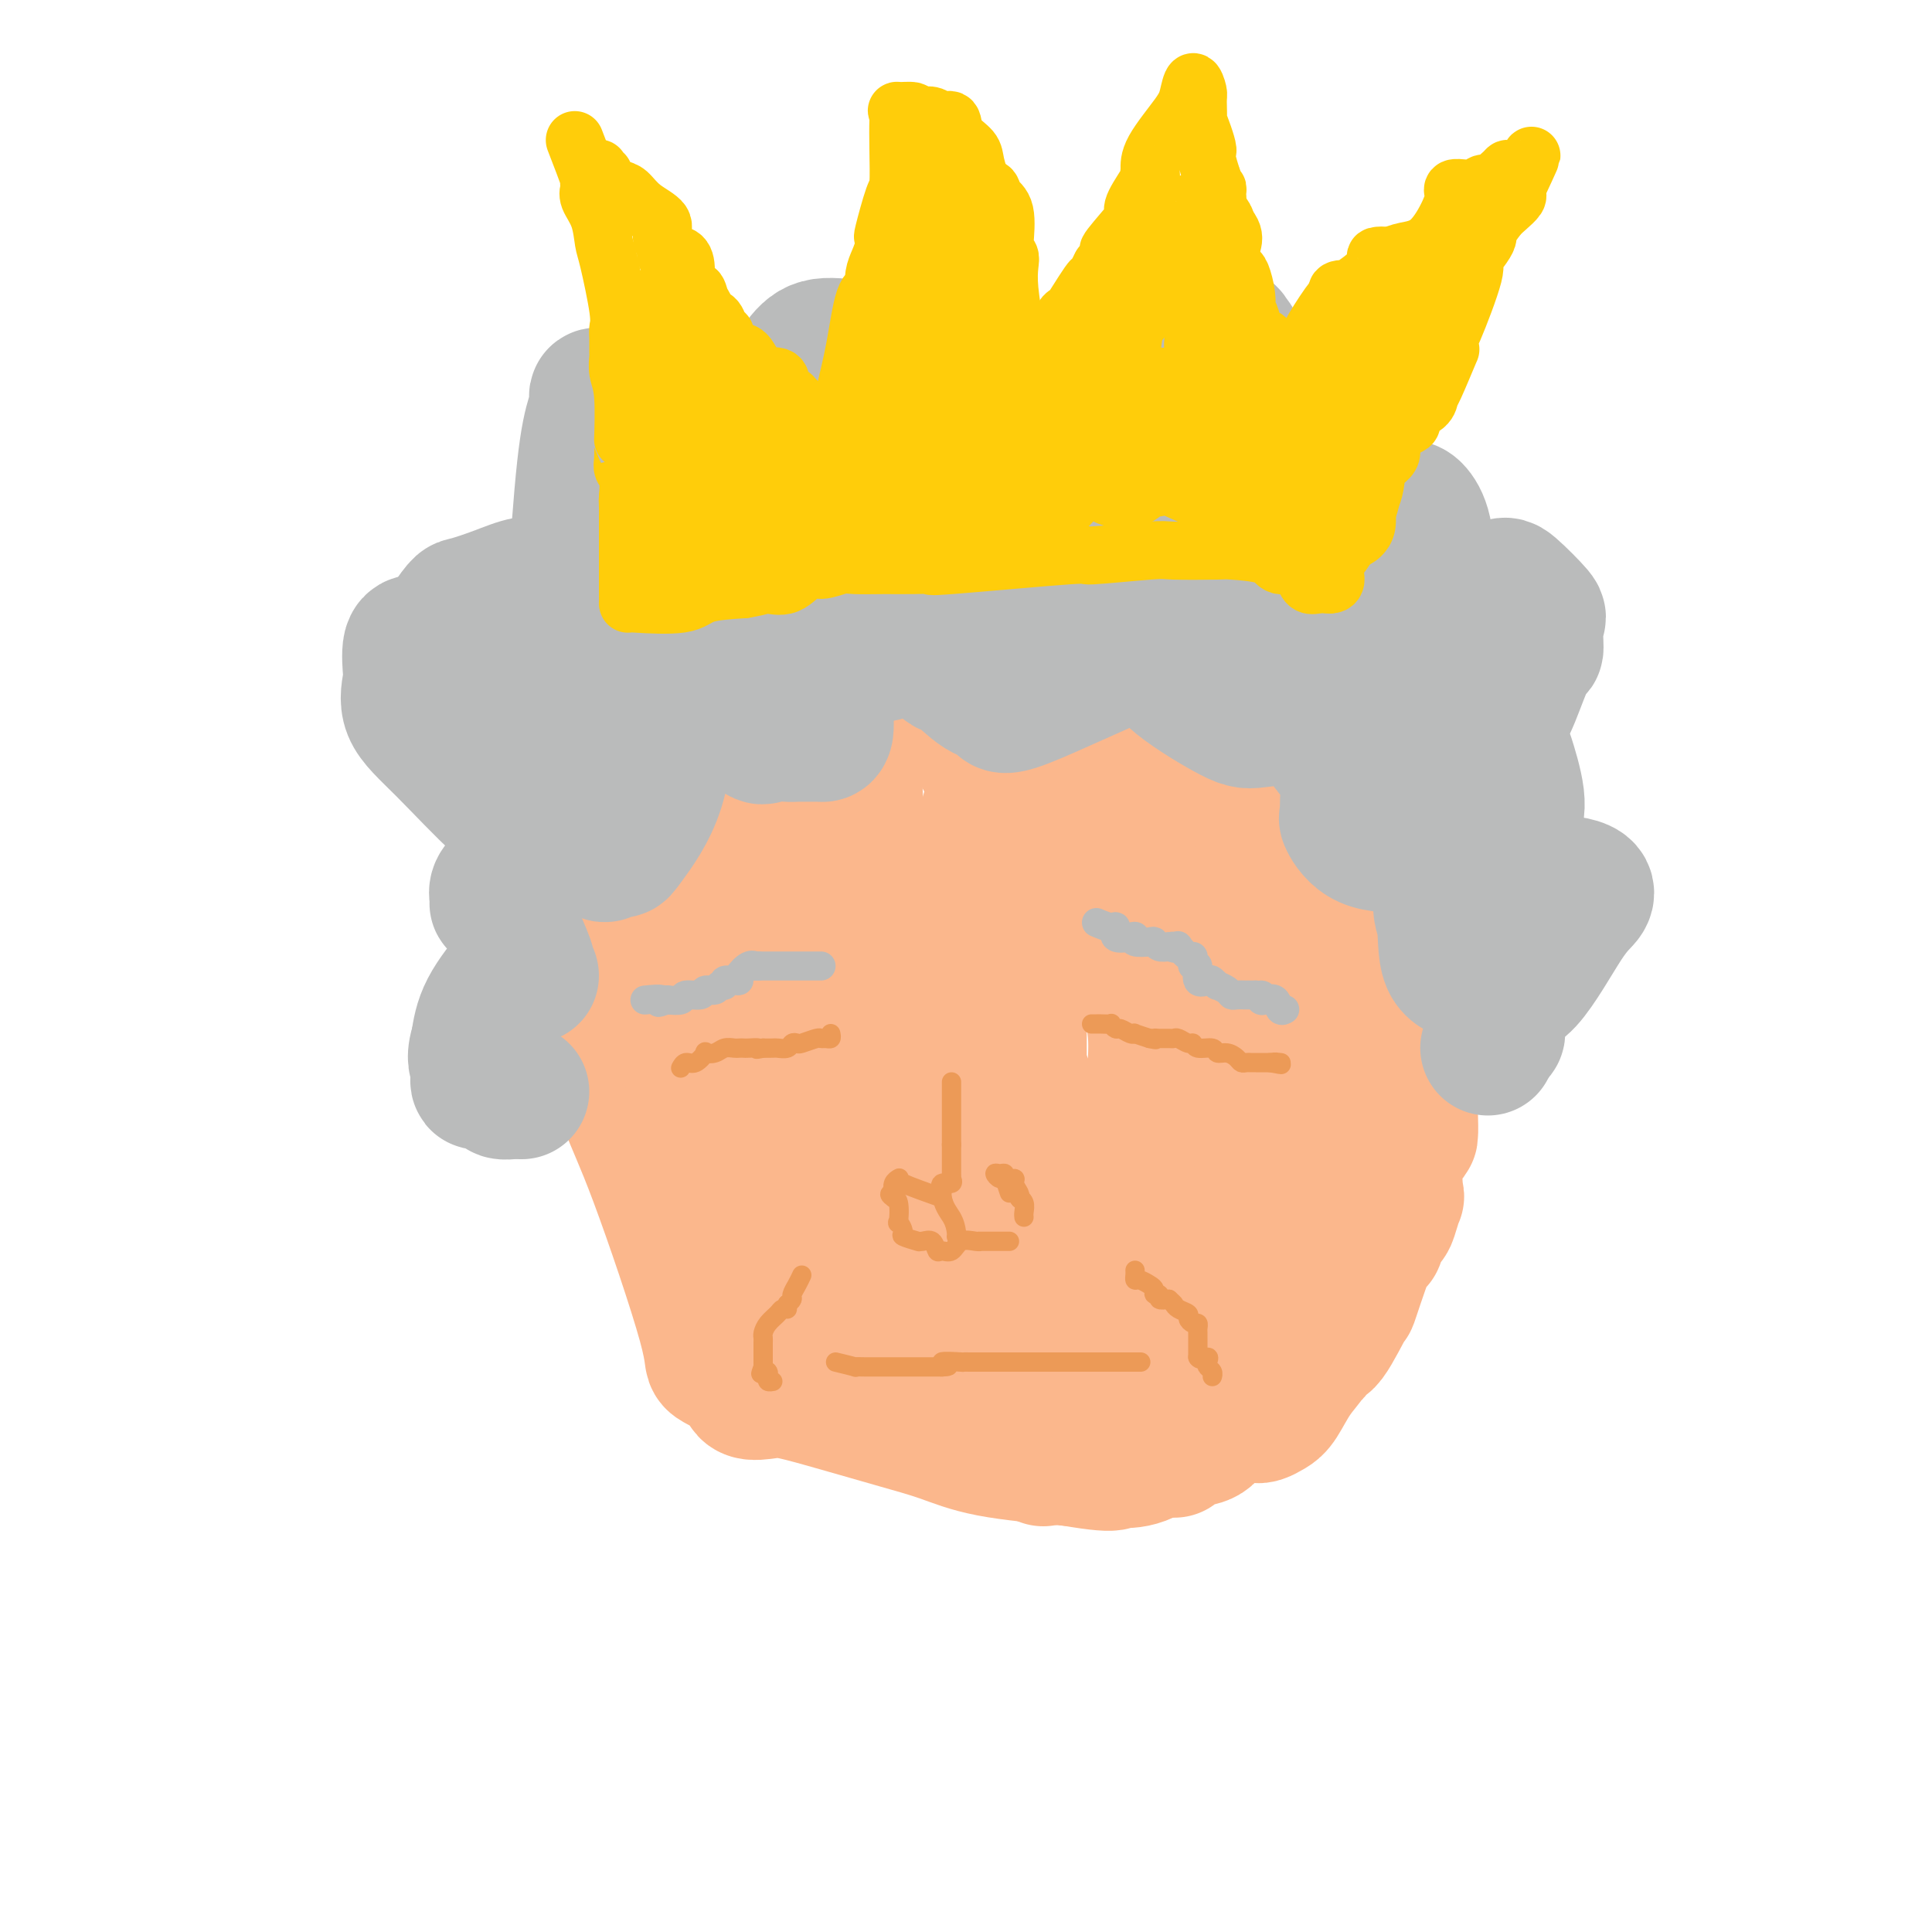 <svg viewBox='0 0 400 400' version='1.1' xmlns='http://www.w3.org/2000/svg' xmlns:xlink='http://www.w3.org/1999/xlink'><g fill='none' stroke='#FBB78C' stroke-width='28' stroke-linecap='round' stroke-linejoin='round'><path d='M156,134c0.226,-0.058 0.452,-0.116 0,0c-0.452,0.116 -1.583,0.404 -2,1c-0.417,0.596 -0.119,1.498 -1,2c-0.881,0.502 -2.940,0.603 -5,2c-2.060,1.397 -4.122,4.092 -7,11c-2.878,6.908 -6.571,18.031 -9,24c-2.429,5.969 -3.595,6.783 -4,10c-0.405,3.217 -0.051,8.837 0,15c0.051,6.163 -0.201,12.868 0,18c0.201,5.132 0.856,8.690 2,12c1.144,3.310 2.776,6.373 6,15c3.224,8.627 8.039,22.820 10,30c1.961,7.180 1.068,7.348 2,8c0.932,0.652 3.690,1.786 5,3c1.310,1.214 1.173,2.506 2,3c0.827,0.494 2.620,0.190 4,0c1.380,-0.190 2.348,-0.266 4,0c1.652,0.266 3.987,0.872 8,2c4.013,1.128 9.705,2.777 14,4c4.295,1.223 7.195,2.022 10,3c2.805,0.978 5.516,2.137 10,3c4.484,0.863 10.742,1.432 17,2'/><path d='M222,302c11.865,2.043 8.026,0.149 8,0c-0.026,-0.149 3.759,1.447 8,-1c4.241,-2.447 8.938,-8.939 13,-13c4.062,-4.061 7.488,-5.693 11,-8c3.512,-2.307 7.109,-5.290 10,-8c2.891,-2.710 5.075,-5.147 7,-8c1.925,-2.853 3.590,-6.122 5,-9c1.410,-2.878 2.566,-5.364 3,-8c0.434,-2.636 0.146,-5.420 0,-8c-0.146,-2.580 -0.148,-4.954 0,-8c0.148,-3.046 0.448,-6.763 0,-10c-0.448,-3.237 -1.644,-5.995 -2,-9c-0.356,-3.005 0.127,-6.256 0,-9c-0.127,-2.744 -0.865,-4.982 -2,-7c-1.135,-2.018 -2.669,-3.815 -4,-5c-1.331,-1.185 -2.460,-1.758 -4,-3c-1.540,-1.242 -3.491,-3.154 -5,-5c-1.509,-1.846 -2.577,-3.626 -5,-7c-2.423,-3.374 -6.202,-8.343 -9,-12c-2.798,-3.657 -4.615,-6.002 -6,-8c-1.385,-1.998 -2.338,-3.648 -4,-5c-1.662,-1.352 -4.034,-2.404 -6,-3c-1.966,-0.596 -3.525,-0.734 -6,-2c-2.475,-1.266 -5.866,-3.659 -8,-5c-2.134,-1.341 -3.011,-1.628 -4,-2c-0.989,-0.372 -2.089,-0.828 -3,-1c-0.911,-0.172 -1.634,-0.060 -2,0c-0.366,0.060 -0.377,0.068 -1,0c-0.623,-0.068 -1.860,-0.211 -3,0c-1.140,0.211 -2.183,0.774 -4,1c-1.817,0.226 -4.409,0.113 -7,0'/><path d='M202,139c-3.988,0.139 -5.459,-0.013 -9,0c-3.541,0.013 -9.154,0.189 -12,0c-2.846,-0.189 -2.927,-0.745 -4,0c-1.073,0.745 -3.139,2.791 -5,4c-1.861,1.209 -3.518,1.581 -5,2c-1.482,0.419 -2.789,0.886 -4,1c-1.211,0.114 -2.325,-0.124 -3,0c-0.675,0.124 -0.911,0.611 -1,1c-0.089,0.389 -0.029,0.679 0,1c0.029,0.321 0.029,0.671 0,1c-0.029,0.329 -0.087,0.636 0,1c0.087,0.364 0.320,0.784 0,1c-0.320,0.216 -1.193,0.226 -2,1c-0.807,0.774 -1.549,2.311 -2,3c-0.451,0.689 -0.613,0.528 -1,4c-0.387,3.472 -1.001,10.575 -2,16c-0.999,5.425 -2.383,9.170 -3,12c-0.617,2.830 -0.465,4.745 -1,8c-0.535,3.255 -1.755,7.850 -3,11c-1.245,3.150 -2.514,4.856 -3,6c-0.486,1.144 -0.188,1.726 0,2c0.188,0.274 0.268,0.241 0,1c-0.268,0.759 -0.882,2.311 0,4c0.882,1.689 3.259,3.514 4,5c0.741,1.486 -0.155,2.633 0,4c0.155,1.367 1.361,2.954 2,4c0.639,1.046 0.710,1.551 1,3c0.290,1.449 0.797,3.843 1,5c0.203,1.157 0.101,1.079 0,1'/><path d='M150,241c1.773,4.969 2.205,2.890 3,3c0.795,0.110 1.953,2.408 3,4c1.047,1.592 1.983,2.479 3,4c1.017,1.521 2.117,3.678 3,5c0.883,1.322 1.551,1.809 3,3c1.449,1.191 3.681,3.086 5,4c1.319,0.914 1.727,0.847 3,2c1.273,1.153 3.413,3.525 6,5c2.587,1.475 5.622,2.052 7,3c1.378,0.948 1.098,2.265 1,3c-0.098,0.735 -0.014,0.886 0,1c0.014,0.114 -0.043,0.191 0,-2c0.043,-2.191 0.184,-6.650 0,-9c-0.184,-2.350 -0.693,-2.591 -1,-4c-0.307,-1.409 -0.410,-3.985 -1,-6c-0.590,-2.015 -1.666,-3.469 -2,-5c-0.334,-1.531 0.073,-3.139 -2,-7c-2.073,-3.861 -6.626,-9.976 -9,-13c-2.374,-3.024 -2.570,-2.956 -3,-4c-0.430,-1.044 -1.096,-3.199 -2,-5c-0.904,-1.801 -2.048,-3.247 -3,-5c-0.952,-1.753 -1.711,-3.813 -2,-7c-0.289,-3.187 -0.106,-7.502 0,-13c0.106,-5.498 0.136,-12.180 0,-15c-0.136,-2.820 -0.439,-1.776 0,-5c0.439,-3.224 1.618,-10.714 2,-15c0.382,-4.286 -0.034,-5.367 0,-7c0.034,-1.633 0.517,-3.816 1,-6'/><path d='M165,150c0.886,-10.355 1.599,-5.742 2,-5c0.401,0.742 0.488,-2.389 1,-4c0.512,-1.611 1.449,-1.704 2,-2c0.551,-0.296 0.715,-0.794 1,-1c0.285,-0.206 0.690,-0.119 1,0c0.310,0.119 0.524,0.269 1,1c0.476,0.731 1.214,2.043 2,6c0.786,3.957 1.621,10.560 2,18c0.379,7.440 0.304,15.719 1,20c0.696,4.281 2.163,4.564 3,11c0.837,6.436 1.042,19.025 2,27c0.958,7.975 2.668,11.338 4,15c1.332,3.662 2.288,7.625 4,12c1.712,4.375 4.182,9.162 6,13c1.818,3.838 2.985,6.727 4,9c1.015,2.273 1.877,3.930 2,5c0.123,1.070 -0.491,1.554 0,3c0.491,1.446 2.089,3.853 3,5c0.911,1.147 1.134,1.034 2,2c0.866,0.966 2.376,3.010 3,4c0.624,0.990 0.363,0.927 1,3c0.637,2.073 2.171,6.281 3,8c0.829,1.719 0.954,0.950 1,1c0.046,0.050 0.012,0.921 0,1c-0.012,0.079 -0.003,-0.633 0,-1c0.003,-0.367 0.001,-0.391 0,-1c-0.001,-0.609 -0.000,-1.805 0,-3'/><path d='M216,297c0.139,-0.630 -0.014,-0.705 0,-1c0.014,-0.295 0.194,-0.811 1,-4c0.806,-3.189 2.238,-9.052 3,-14c0.762,-4.948 0.855,-8.981 1,-15c0.145,-6.019 0.343,-14.025 0,-19c-0.343,-4.975 -1.225,-6.918 -2,-8c-0.775,-1.082 -1.441,-1.302 -3,-4c-1.559,-2.698 -4.009,-7.874 -5,-11c-0.991,-3.126 -0.522,-4.202 -1,-6c-0.478,-1.798 -1.904,-4.317 -3,-6c-1.096,-1.683 -1.863,-2.529 -2,-4c-0.137,-1.471 0.357,-3.565 0,-5c-0.357,-1.435 -1.566,-2.209 -2,-4c-0.434,-1.791 -0.093,-4.598 0,-8c0.093,-3.402 -0.063,-7.401 0,-10c0.063,-2.599 0.343,-3.800 0,-3c-0.343,0.800 -1.310,3.601 0,-1c1.310,-4.601 4.898,-16.604 6,-21c1.102,-4.396 -0.280,-1.183 -1,0c-0.720,1.183 -0.777,0.338 -1,0c-0.223,-0.338 -0.611,-0.169 -1,0'/><path d='M206,153c-0.567,0.031 -0.485,0.109 -1,0c-0.515,-0.109 -1.625,-0.406 -2,0c-0.375,0.406 -0.013,1.516 0,2c0.013,0.484 -0.322,0.341 0,1c0.322,0.659 1.302,2.118 2,4c0.698,1.882 1.115,4.185 2,5c0.885,0.815 2.237,0.141 3,5c0.763,4.859 0.936,15.251 1,21c0.064,5.749 0.017,6.857 0,9c-0.017,2.143 -0.006,5.322 0,9c0.006,3.678 0.005,7.855 0,11c-0.005,3.145 -0.015,5.259 0,7c0.015,1.741 0.056,3.110 0,4c-0.056,0.890 -0.207,1.302 0,2c0.207,0.698 0.774,1.683 1,3c0.226,1.317 0.112,2.967 0,4c-0.112,1.033 -0.224,1.448 0,3c0.224,1.552 0.782,4.241 1,6c0.218,1.759 0.097,2.589 0,3c-0.097,0.411 -0.171,0.403 0,1c0.171,0.597 0.585,1.798 1,3'/><path d='M214,256c0.923,14.686 1.231,8.402 2,8c0.769,-0.402 2.000,5.078 3,8c1.000,2.922 1.771,3.286 3,5c1.229,1.714 2.917,4.779 4,7c1.083,2.221 1.560,3.600 2,4c0.440,0.400 0.843,-0.177 2,0c1.157,0.177 3.066,1.108 4,2c0.934,0.892 0.891,1.745 1,2c0.109,0.255 0.369,-0.087 1,0c0.631,0.087 1.634,0.602 2,0c0.366,-0.602 0.096,-2.321 0,-4c-0.096,-1.679 -0.018,-3.318 0,-4c0.018,-0.682 -0.022,-0.407 0,-1c0.022,-0.593 0.107,-2.054 0,-2c-0.107,0.054 -0.407,1.624 0,-3c0.407,-4.624 1.521,-15.443 2,-21c0.479,-5.557 0.325,-5.852 0,-8c-0.325,-2.148 -0.820,-6.149 -1,-8c-0.180,-1.851 -0.045,-1.553 0,-2c0.045,-0.447 0.001,-1.641 0,-2c-0.001,-0.359 0.041,0.115 0,-2c-0.041,-2.115 -0.164,-6.819 0,-11c0.164,-4.181 0.615,-7.839 0,-12c-0.615,-4.161 -2.295,-8.825 -4,-12c-1.705,-3.175 -3.437,-4.861 -4,-6c-0.563,-1.139 0.041,-1.730 0,-2c-0.041,-0.270 -0.726,-0.220 -1,-1c-0.274,-0.780 -0.137,-2.390 0,-4'/><path d='M230,187c-2.088,-6.859 -2.808,-11.505 -3,-15c-0.192,-3.495 0.143,-5.837 0,-7c-0.143,-1.163 -0.765,-1.147 -1,-1c-0.235,0.147 -0.083,0.424 0,0c0.083,-0.424 0.097,-1.549 0,-2c-0.097,-0.451 -0.306,-0.227 0,0c0.306,0.227 1.128,0.459 2,1c0.872,0.541 1.793,1.393 3,3c1.207,1.607 2.698,3.969 3,5c0.302,1.031 -0.585,0.730 1,3c1.585,2.270 5.642,7.111 8,9c2.358,1.889 3.018,0.825 5,4c1.982,3.175 5.288,10.590 7,16c1.712,5.410 1.831,8.816 2,12c0.169,3.184 0.387,6.147 1,9c0.613,2.853 1.621,5.598 2,7c0.379,1.402 0.129,1.463 0,2c-0.129,0.537 -0.136,1.552 0,2c0.136,0.448 0.415,0.329 1,4c0.585,3.671 1.477,11.130 2,16c0.523,4.870 0.676,7.150 1,9c0.324,1.850 0.819,3.269 1,5c0.181,1.731 0.049,3.774 0,5c-0.049,1.226 -0.014,1.636 0,2c0.014,0.364 0.007,0.682 0,1'/><path d='M265,277c1.324,11.615 -0.367,3.654 -1,0c-0.633,-3.654 -0.208,-3.001 0,-3c0.208,0.001 0.199,-0.652 0,-3c-0.199,-2.348 -0.589,-6.392 0,-14c0.589,-7.608 2.158,-18.778 3,-24c0.842,-5.222 0.956,-4.494 1,-5c0.044,-0.506 0.017,-2.244 0,-3c-0.017,-0.756 -0.022,-0.528 0,-1c0.022,-0.472 0.073,-1.642 0,-1c-0.073,0.642 -0.271,3.098 0,-1c0.271,-4.098 1.010,-14.748 1,-18c-0.010,-3.252 -0.769,0.894 -1,0c-0.231,-0.894 0.065,-6.830 0,-9c-0.065,-2.170 -0.490,-0.576 -1,-1c-0.510,-0.424 -1.106,-2.866 -2,-6c-0.894,-3.134 -2.087,-6.959 -3,-10c-0.913,-3.041 -1.547,-5.297 -2,-7c-0.453,-1.703 -0.727,-2.851 -1,-4'/><path d='M259,167c-1.829,-5.925 -1.403,-2.239 -1,-1c0.403,1.239 0.782,0.030 0,-1c-0.782,-1.030 -2.726,-1.881 -4,-3c-1.274,-1.119 -1.878,-2.507 -4,-5c-2.122,-2.493 -5.761,-6.093 -8,-8c-2.239,-1.907 -3.076,-2.123 -4,-3c-0.924,-0.877 -1.933,-2.414 -3,-3c-1.067,-0.586 -2.191,-0.219 -3,0c-0.809,0.219 -1.301,0.292 -2,0c-0.699,-0.292 -1.603,-0.948 -2,-1c-0.397,-0.052 -0.285,0.501 -1,0c-0.715,-0.501 -2.256,-2.057 -3,-3c-0.744,-0.943 -0.690,-1.274 -2,-2c-1.310,-0.726 -3.984,-1.848 -6,-3c-2.016,-1.152 -3.374,-2.333 -5,-3c-1.626,-0.667 -3.518,-0.820 -6,-1c-2.482,-0.180 -5.553,-0.388 -8,-1c-2.447,-0.612 -4.271,-1.627 -6,-3c-1.729,-1.373 -3.364,-3.104 -5,-4c-1.636,-0.896 -3.275,-0.957 -4,-1c-0.725,-0.043 -0.538,-0.067 -1,0c-0.462,0.067 -1.573,0.225 -2,0c-0.427,-0.225 -0.172,-0.834 -1,0c-0.828,0.834 -2.741,3.109 -5,4c-2.259,0.891 -4.865,0.396 -7,1c-2.135,0.604 -3.799,2.306 -5,3c-1.201,0.694 -1.939,0.379 -3,1c-1.061,0.621 -2.446,2.177 -3,3c-0.554,0.823 -0.277,0.911 0,1'/><path d='M155,134c-0.591,1.238 3.432,0.335 6,0c2.568,-0.335 3.681,-0.100 5,0c1.319,0.100 2.845,0.066 4,0c1.155,-0.066 1.938,-0.163 3,0c1.062,0.163 2.403,0.587 4,0c1.597,-0.587 3.450,-2.186 5,-3c1.550,-0.814 2.798,-0.845 4,-1c1.202,-0.155 2.357,-0.435 3,-1c0.643,-0.565 0.775,-1.416 2,-2c1.225,-0.584 3.542,-0.903 7,-1c3.458,-0.097 8.056,0.026 11,-1c2.944,-1.026 4.232,-3.203 6,-4c1.768,-0.797 4.015,-0.213 5,0c0.985,0.213 0.708,0.057 1,0c0.292,-0.057 1.154,-0.015 3,0c1.846,0.015 4.675,0.003 6,0c1.325,-0.003 1.146,0.003 2,0c0.854,-0.003 2.742,-0.014 4,0c1.258,0.014 1.887,0.054 4,0c2.113,-0.054 5.712,-0.200 7,0c1.288,0.200 0.266,0.747 0,1c-0.266,0.253 0.222,0.211 1,1c0.778,0.789 1.844,2.410 3,3c1.156,0.590 2.403,0.148 3,0c0.597,-0.148 0.545,-0.001 1,0c0.455,0.001 1.416,-0.142 2,0c0.584,0.142 0.792,0.571 1,1'/><path d='M258,127c2.743,1.576 4.101,2.515 5,3c0.899,0.485 1.338,0.515 2,1c0.662,0.485 1.545,1.423 2,2c0.455,0.577 0.481,0.792 1,1c0.519,0.208 1.529,0.407 2,1c0.471,0.593 0.401,1.578 0,2c-0.401,0.422 -1.133,0.279 0,1c1.133,0.721 4.132,2.304 5,3c0.868,0.696 -0.395,0.504 0,1c0.395,0.496 2.450,1.679 4,4c1.550,2.321 2.597,5.781 4,9c1.403,3.219 3.161,6.196 4,8c0.839,1.804 0.759,2.434 1,3c0.241,0.566 0.804,1.067 1,2c0.196,0.933 0.025,2.298 0,3c-0.025,0.702 0.098,0.743 0,1c-0.098,0.257 -0.415,0.732 0,2c0.415,1.268 1.561,3.329 2,4c0.439,0.671 0.170,-0.048 0,1c-0.170,1.048 -0.242,3.864 0,5c0.242,1.136 0.797,0.592 1,3c0.203,2.408 0.054,7.768 0,11c-0.054,3.232 -0.015,4.338 0,6c0.015,1.662 0.004,3.882 0,5c-0.004,1.118 -0.001,1.135 0,2c0.001,0.865 0.000,2.579 0,4c-0.000,1.421 -0.000,2.549 0,4c0.000,1.451 0.000,3.226 0,5'/><path d='M292,224c-0.008,7.047 -0.027,6.166 0,7c0.027,0.834 0.099,3.384 0,4c-0.099,0.616 -0.370,-0.701 -1,0c-0.630,0.701 -1.621,3.420 -2,6c-0.379,2.580 -0.148,5.022 0,6c0.148,0.978 0.211,0.493 0,1c-0.211,0.507 -0.697,2.006 -1,3c-0.303,0.994 -0.422,1.485 -1,2c-0.578,0.515 -1.615,1.056 -2,2c-0.385,0.944 -0.116,2.293 0,2c0.116,-0.293 0.081,-2.228 -1,0c-1.081,2.228 -3.206,8.619 -4,11c-0.794,2.381 -0.256,0.753 -1,2c-0.744,1.247 -2.772,5.368 -4,7c-1.228,1.632 -1.658,0.773 -2,1c-0.342,0.227 -0.595,1.538 -1,2c-0.405,0.462 -0.962,0.074 -1,0c-0.038,-0.074 0.442,0.166 0,1c-0.442,0.834 -1.806,2.262 -3,4c-1.194,1.738 -2.218,3.786 -3,5c-0.782,1.214 -1.323,1.593 -2,2c-0.677,0.407 -1.491,0.841 -2,1c-0.509,0.159 -0.714,0.043 -1,0c-0.286,-0.043 -0.654,-0.011 -1,0c-0.346,0.011 -0.670,0.003 -1,0c-0.330,-0.003 -0.665,-0.002 -1,0'/><path d='M257,293c-2.301,0.527 -4.053,0.345 -5,1c-0.947,0.655 -1.090,2.147 -2,3c-0.910,0.853 -2.587,1.066 -4,1c-1.413,-0.066 -2.561,-0.410 -3,0c-0.439,0.410 -0.169,1.574 0,2c0.169,0.426 0.238,0.115 0,0c-0.238,-0.115 -0.782,-0.033 -1,0c-0.218,0.033 -0.109,0.016 0,0'/></g>
<g fill='none' stroke='#BABBBB' stroke-width='28' stroke-linecap='round' stroke-linejoin='round'><path d='M114,168c-2.782,-0.590 -5.565,-1.180 -7,-1c-1.435,0.180 -1.523,1.129 -4,-1c-2.477,-2.129 -7.343,-7.336 -11,-11c-3.657,-3.664 -6.106,-5.784 -7,-8c-0.894,-2.216 -0.234,-4.527 0,-6c0.234,-1.473 0.040,-2.108 0,-2c-0.040,0.108 0.072,0.959 0,0c-0.072,-0.959 -0.328,-3.728 0,-5c0.328,-1.272 1.241,-1.045 2,-1c0.759,0.045 1.364,-0.090 2,0c0.636,0.090 1.304,0.405 3,0c1.696,-0.405 4.421,-1.531 8,-2c3.579,-0.469 8.011,-0.280 11,0c2.989,0.280 4.536,0.652 6,2c1.464,1.348 2.847,3.671 4,6c1.153,2.329 2.077,4.665 3,7'/><path d='M124,146c1.928,3.997 3.247,7.488 4,10c0.753,2.512 0.939,4.044 1,5c0.061,0.956 -0.004,1.334 0,2c0.004,0.666 0.077,1.620 0,2c-0.077,0.380 -0.303,0.188 -1,0c-0.697,-0.188 -1.865,-0.371 -3,-1c-1.135,-0.629 -2.236,-1.703 -4,-3c-1.764,-1.297 -4.189,-2.817 -7,-6c-2.811,-3.183 -6.008,-8.028 -9,-12c-2.992,-3.972 -5.779,-7.070 -8,-9c-2.221,-1.930 -3.877,-2.693 -4,-4c-0.123,-1.307 1.285,-3.160 2,-4c0.715,-0.840 0.736,-0.669 2,-1c1.264,-0.331 3.771,-1.165 6,-2c2.229,-0.835 4.181,-1.672 6,-2c1.819,-0.328 3.504,-0.149 5,0c1.496,0.149 2.803,0.266 4,0c1.197,-0.266 2.283,-0.916 5,0c2.717,0.916 7.066,3.398 9,5c1.934,1.602 1.454,2.324 2,3c0.546,0.676 2.120,1.306 3,4c0.880,2.694 1.066,7.451 1,13c-0.066,5.549 -0.386,11.891 -2,17c-1.614,5.109 -4.524,8.985 -6,11c-1.476,2.015 -1.519,2.169 -2,2c-0.481,-0.169 -1.399,-0.661 -2,0c-0.601,0.661 -0.886,2.475 -2,-2c-1.114,-4.475 -3.057,-15.237 -5,-26'/><path d='M119,148c-0.868,-8.268 -0.539,-15.937 0,-25c0.539,-9.063 1.286,-19.519 2,-26c0.714,-6.481 1.393,-8.988 2,-11c0.607,-2.012 1.141,-3.530 1,-4c-0.141,-0.470 -0.956,0.107 0,0c0.956,-0.107 3.682,-0.898 6,-2c2.318,-1.102 4.227,-2.516 7,-3c2.773,-0.484 6.411,-0.038 9,1c2.589,1.038 4.131,2.667 7,7c2.869,4.333 7.066,11.370 9,16c1.934,4.630 1.605,6.852 2,8c0.395,1.148 1.514,1.222 3,4c1.486,2.778 3.341,8.261 4,14c0.659,5.739 0.124,11.734 0,16c-0.124,4.266 0.163,6.804 0,8c-0.163,1.196 -0.776,1.051 -1,1c-0.224,-0.051 -0.060,-0.009 -1,0c-0.940,0.009 -2.985,-0.016 -4,0c-1.015,0.016 -1.001,0.073 -2,0c-0.999,-0.073 -3.010,-0.277 -4,0c-0.990,0.277 -0.959,1.036 -2,0c-1.041,-1.036 -3.155,-3.867 -4,-5c-0.845,-1.133 -0.423,-0.566 0,0'/><path d='M181,104c0.367,0.045 0.733,0.090 0,0c-0.733,-0.090 -2.566,-0.315 -4,-1c-1.434,-0.685 -2.468,-1.830 -4,-3c-1.532,-1.170 -3.563,-2.367 -5,-3c-1.437,-0.633 -2.281,-0.704 -3,-1c-0.719,-0.296 -1.312,-0.818 -2,-1c-0.688,-0.182 -1.470,-0.023 -2,0c-0.530,0.023 -0.809,-0.089 -1,0c-0.191,0.089 -0.293,0.379 -1,2c-0.707,1.621 -2.018,4.575 -3,7c-0.982,2.425 -1.633,4.322 -2,6c-0.367,1.678 -0.450,3.136 0,5c0.450,1.864 1.432,4.135 2,6c0.568,1.865 0.724,3.323 2,5c1.276,1.677 3.674,3.574 5,5c1.326,1.426 1.579,2.380 3,3c1.421,0.620 4.011,0.904 6,1c1.989,0.096 3.379,0.003 5,0c1.621,-0.003 3.473,0.084 4,0c0.527,-0.084 -0.272,-0.339 0,0c0.272,0.339 1.614,1.270 4,-1c2.386,-2.270 5.815,-7.743 8,-13c2.185,-5.257 3.127,-10.300 4,-14c0.873,-3.700 1.678,-6.057 2,-8c0.322,-1.943 0.161,-3.471 0,-5'/><path d='M199,94c1.215,-4.986 1.252,-3.952 0,-6c-1.252,-2.048 -3.794,-7.179 -5,-10c-1.206,-2.821 -1.075,-3.333 -4,-4c-2.925,-0.667 -8.904,-1.490 -13,-2c-4.096,-0.510 -6.309,-0.708 -8,0c-1.691,0.708 -2.860,2.324 -4,4c-1.140,1.676 -2.250,3.414 -3,4c-0.750,0.586 -1.141,0.019 -1,2c0.141,1.981 0.815,6.508 1,8c0.185,1.492 -0.117,-0.052 0,2c0.117,2.052 0.654,7.699 1,13c0.346,5.301 0.500,10.257 1,13c0.500,2.743 1.346,3.273 2,5c0.654,1.727 1.117,4.651 2,6c0.883,1.349 2.186,1.124 4,1c1.814,-0.124 4.137,-0.146 7,0c2.863,0.146 6.265,0.460 11,0c4.735,-0.460 10.803,-1.694 15,-4c4.197,-2.306 6.523,-5.685 9,-9c2.477,-3.315 5.103,-6.567 6,-8c0.897,-1.433 0.063,-1.048 0,-1c-0.063,0.048 0.645,-0.240 0,-2c-0.645,-1.760 -2.641,-4.993 -4,-7c-1.359,-2.007 -2.079,-2.787 -3,-4c-0.921,-1.213 -2.042,-2.859 -3,-4c-0.958,-1.141 -1.751,-1.778 -3,-2c-1.249,-0.222 -2.953,-0.029 -4,0c-1.047,0.029 -1.435,-0.106 -2,0c-0.565,0.106 -1.306,0.452 -2,1c-0.694,0.548 -1.341,1.300 -2,4c-0.659,2.700 -1.329,7.350 -2,12'/><path d='M195,106c-1.161,6.354 -2.065,14.240 -2,20c0.065,5.760 1.098,9.395 2,11c0.902,1.605 1.671,1.181 3,2c1.329,0.819 3.216,2.882 5,4c1.784,1.118 3.464,1.292 4,2c0.536,0.708 -0.074,1.951 5,0c5.074,-1.951 15.831,-7.094 23,-10c7.169,-2.906 10.749,-3.573 15,-9c4.251,-5.427 9.174,-15.615 11,-22c1.826,-6.385 0.555,-8.968 0,-11c-0.555,-2.032 -0.393,-3.513 -1,-7c-0.607,-3.487 -1.983,-8.981 -3,-12c-1.017,-3.019 -1.676,-3.565 -2,-4c-0.324,-0.435 -0.313,-0.761 -1,-1c-0.687,-0.239 -2.072,-0.393 -4,0c-1.928,0.393 -4.397,1.333 -7,3c-2.603,1.667 -5.338,4.063 -9,9c-3.662,4.937 -8.251,12.416 -11,18c-2.749,5.584 -3.660,9.273 -4,12c-0.340,2.727 -0.111,4.493 0,6c0.111,1.507 0.105,2.756 0,4c-0.105,1.244 -0.309,2.484 1,4c1.309,1.516 4.129,3.307 7,5c2.871,1.693 5.791,3.288 9,4c3.209,0.712 6.706,0.541 11,0c4.294,-0.541 9.385,-1.454 12,-3c2.615,-1.546 2.753,-3.726 3,-5c0.247,-1.274 0.602,-1.640 1,-3c0.398,-1.360 0.838,-3.712 1,-6c0.162,-2.288 0.046,-4.511 0,-6c-0.046,-1.489 -0.023,-2.245 0,-3'/><path d='M264,108c0.595,-4.355 -0.416,-3.741 -1,-4c-0.584,-0.259 -0.739,-1.391 -2,-2c-1.261,-0.609 -3.628,-0.695 -5,-1c-1.372,-0.305 -1.750,-0.831 -4,0c-2.250,0.831 -6.372,3.017 -9,6c-2.628,2.983 -3.763,6.761 -5,10c-1.237,3.239 -2.575,5.938 -3,8c-0.425,2.062 0.064,3.488 0,4c-0.064,0.512 -0.680,0.110 0,1c0.680,0.890 2.656,3.072 4,5c1.344,1.928 2.056,3.602 5,6c2.944,2.398 8.119,5.520 11,7c2.881,1.480 3.469,1.317 6,1c2.531,-0.317 7.006,-0.790 11,-2c3.994,-1.210 7.509,-3.158 11,-6c3.491,-2.842 6.958,-6.579 9,-10c2.042,-3.421 2.657,-6.525 3,-10c0.343,-3.475 0.412,-7.322 0,-10c-0.412,-2.678 -1.307,-4.186 -2,-5c-0.693,-0.814 -1.185,-0.932 -2,-1c-0.815,-0.068 -1.955,-0.086 -3,0c-1.045,0.086 -1.997,0.275 -3,0c-1.003,-0.275 -2.056,-1.014 -5,3c-2.944,4.014 -7.778,12.779 -10,17c-2.222,4.221 -1.832,3.896 -2,5c-0.168,1.104 -0.893,3.635 -1,5c-0.107,1.365 0.405,1.562 0,2c-0.405,0.438 -1.727,1.117 0,5c1.727,3.883 6.503,10.968 10,15c3.497,4.032 5.713,5.009 8,6c2.287,0.991 4.643,1.995 7,3'/><path d='M292,166c3.369,1.823 4.290,1.880 7,-1c2.710,-2.880 7.208,-8.699 10,-13c2.792,-4.301 3.877,-7.085 5,-10c1.123,-2.915 2.284,-5.962 3,-7c0.716,-1.038 0.988,-0.067 1,-1c0.012,-0.933 -0.237,-3.768 0,-5c0.237,-1.232 0.960,-0.859 0,-2c-0.960,-1.141 -3.604,-3.794 -5,-5c-1.396,-1.206 -1.543,-0.965 -3,0c-1.457,0.965 -4.222,2.653 -7,4c-2.778,1.347 -5.567,2.355 -8,4c-2.433,1.645 -4.511,3.929 -7,9c-2.489,5.071 -5.391,12.928 -7,18c-1.609,5.072 -1.926,7.359 -2,9c-0.074,1.641 0.093,2.636 0,3c-0.093,0.364 -0.448,0.097 0,1c0.448,0.903 1.698,2.977 4,4c2.302,1.023 5.656,0.995 9,1c3.344,0.005 6.677,0.043 9,0c2.323,-0.043 3.634,-0.167 5,0c1.366,0.167 2.785,0.623 4,0c1.215,-0.623 2.225,-2.327 3,-4c0.775,-1.673 1.317,-3.317 1,-6c-0.317,-2.683 -1.491,-6.405 -2,-8c-0.509,-1.595 -0.353,-1.064 -1,-1c-0.647,0.064 -2.096,-0.339 -3,0c-0.904,0.339 -1.263,1.421 -2,4c-0.737,2.579 -1.852,6.656 -3,10c-1.148,3.344 -2.328,5.955 -3,8c-0.672,2.045 -0.836,3.522 -1,5'/><path d='M299,183c-1.393,5.544 -0.376,5.905 0,8c0.376,2.095 0.113,5.924 1,8c0.887,2.076 2.926,2.400 4,3c1.074,0.600 1.184,1.475 2,2c0.816,0.525 2.336,0.698 4,1c1.664,0.302 3.470,0.732 6,-2c2.530,-2.732 5.785,-8.627 8,-12c2.215,-3.373 3.390,-4.224 4,-5c0.610,-0.776 0.654,-1.475 0,-2c-0.654,-0.525 -2.006,-0.874 -3,-1c-0.994,-0.126 -1.628,-0.027 -2,0c-0.372,0.027 -0.481,-0.017 -1,0c-0.519,0.017 -1.449,0.096 -2,0c-0.551,-0.096 -0.722,-0.367 -1,0c-0.278,0.367 -0.663,1.373 -2,4c-1.337,2.627 -3.626,6.875 -5,11c-1.374,4.125 -1.831,8.128 -2,10c-0.169,1.872 -0.048,1.612 0,2c0.048,0.388 0.023,1.424 0,2c-0.023,0.576 -0.045,0.694 0,1c0.045,0.306 0.156,0.802 0,1c-0.156,0.198 -0.578,0.099 -1,0'/><path d='M309,214c-1.667,5.167 -0.833,2.583 0,0'/><path d='M122,169c-1.560,-0.003 -3.120,-0.005 -5,0c-1.880,0.005 -4.079,0.019 -5,0c-0.921,-0.019 -0.564,-0.069 -1,0c-0.436,0.069 -1.665,0.259 -2,0c-0.335,-0.259 0.226,-0.967 0,1c-0.226,1.967 -1.237,6.608 -2,9c-0.763,2.392 -1.277,2.535 -2,3c-0.723,0.465 -1.655,1.250 -2,2c-0.345,0.750 -0.102,1.463 0,2c0.102,0.537 0.063,0.898 0,1c-0.063,0.102 -0.151,-0.056 0,0c0.151,0.056 0.543,0.326 1,1c0.457,0.674 0.981,1.753 2,4c1.019,2.247 2.533,5.663 3,7c0.467,1.337 -0.112,0.595 0,1c0.112,0.405 0.917,1.958 1,2c0.083,0.042 -0.555,-1.425 -1,-2c-0.445,-0.575 -0.697,-0.257 -1,0c-0.303,0.257 -0.659,0.454 -2,2c-1.341,1.546 -3.669,4.442 -5,7c-1.331,2.558 -1.666,4.779 -2,7'/><path d='M99,216c-1.084,3.194 -0.294,4.179 0,5c0.294,0.821 0.091,1.478 0,2c-0.091,0.522 -0.070,0.911 0,1c0.070,0.089 0.190,-0.120 1,0c0.810,0.120 2.312,0.568 3,1c0.688,0.432 0.563,0.848 1,1c0.437,0.152 1.437,0.041 2,0c0.563,-0.041 0.690,-0.011 1,0c0.310,0.011 0.803,0.003 1,0c0.197,-0.003 0.099,-0.002 0,0'/><path d='M137,99c3.827,-1.525 7.655,-3.050 11,-4c3.345,-0.950 6.208,-1.324 9,-2c2.792,-0.676 5.514,-1.653 7,-2c1.486,-0.347 1.735,-0.065 2,0c0.265,0.065 0.546,-0.087 1,0c0.454,0.087 1.082,0.415 3,0c1.918,-0.415 5.127,-1.572 7,-2c1.873,-0.428 2.411,-0.126 4,0c1.589,0.126 4.229,0.077 6,0c1.771,-0.077 2.672,-0.180 3,0c0.328,0.180 0.081,0.644 0,1c-0.081,0.356 0.003,0.604 0,1c-0.003,0.396 -0.094,0.941 0,1c0.094,0.059 0.371,-0.369 1,0c0.629,0.369 1.608,1.534 2,2c0.392,0.466 0.196,0.233 0,0'/></g>
<g fill='none' stroke='#FFCD0A' stroke-width='12' stroke-linecap='round' stroke-linejoin='round'><path d='M119,29c1.272,3.288 2.544,6.576 3,8c0.456,1.424 0.097,0.983 0,1c-0.097,0.017 0.067,0.490 0,1c-0.067,0.510 -0.364,1.057 0,2c0.364,0.943 1.390,2.283 2,4c0.610,1.717 0.805,3.809 1,5c0.195,1.191 0.392,1.479 1,4c0.608,2.521 1.627,7.276 2,10c0.373,2.724 0.099,3.418 0,4c-0.099,0.582 -0.023,1.052 0,2c0.023,0.948 -0.008,2.375 0,3c0.008,0.625 0.055,0.448 0,1c-0.055,0.552 -0.211,1.832 0,3c0.211,1.168 0.787,2.225 1,5c0.213,2.775 0.061,7.270 0,9c-0.061,1.730 -0.030,0.696 0,1c0.030,0.304 0.060,1.948 0,3c-0.060,1.052 -0.208,1.514 0,2c0.208,0.486 0.774,0.996 1,2c0.226,1.004 0.113,2.502 0,4'/><path d='M130,103c0.309,6.222 0.083,2.277 0,1c-0.083,-1.277 -0.022,0.113 0,1c0.022,0.887 0.005,1.270 0,2c-0.005,0.730 0.001,1.805 0,5c-0.001,3.195 -0.009,8.510 0,11c0.009,2.490 0.036,2.156 0,2c-0.036,-0.156 -0.133,-0.135 2,0c2.133,0.135 6.497,0.382 9,0c2.503,-0.382 3.144,-1.395 5,-2c1.856,-0.605 4.928,-0.803 8,-1'/><path d='M154,122c4.349,-0.741 4.222,-1.092 5,-1c0.778,0.092 2.460,0.627 4,0c1.540,-0.627 2.938,-2.417 4,-3c1.062,-0.583 1.787,0.040 3,0c1.213,-0.040 2.913,-0.743 4,-1c1.087,-0.257 1.561,-0.067 3,0c1.439,0.067 3.843,0.010 6,0c2.157,-0.010 4.065,0.026 6,0c1.935,-0.026 3.896,-0.116 4,0c0.104,0.116 -1.648,0.437 4,0c5.648,-0.437 18.695,-1.634 24,-2c5.305,-0.366 2.869,0.098 5,0c2.131,-0.098 8.830,-0.757 12,-1c3.170,-0.243 2.811,-0.071 5,0c2.189,0.071 6.926,0.042 9,0c2.074,-0.042 1.483,-0.097 3,0c1.517,0.097 5.141,0.345 7,1c1.859,0.655 1.954,1.717 3,2c1.046,0.283 3.044,-0.211 4,0c0.956,0.211 0.869,1.128 1,2c0.131,0.872 0.478,1.698 1,2c0.522,0.302 1.217,0.081 2,0c0.783,-0.081 1.652,-0.023 2,0c0.348,0.023 0.174,0.012 0,0'/><path d='M275,121c2.270,0.270 1.445,-2.055 1,-3c-0.445,-0.945 -0.511,-0.511 0,-1c0.511,-0.489 1.599,-1.900 3,-4c1.401,-2.100 3.113,-4.888 4,-7c0.887,-2.112 0.947,-3.549 1,-5c0.053,-1.451 0.099,-2.917 1,-4c0.901,-1.083 2.658,-1.784 3,-3c0.342,-1.216 -0.732,-2.946 0,-4c0.732,-1.054 3.269,-1.432 4,-2c0.731,-0.568 -0.343,-1.328 0,-2c0.343,-0.672 2.102,-1.258 3,-2c0.898,-0.742 0.934,-1.640 1,-2c0.066,-0.360 0.161,-0.182 1,-2c0.839,-1.818 2.420,-5.633 3,-7c0.580,-1.367 0.157,-0.286 0,0c-0.157,0.286 -0.047,-0.222 0,-1c0.047,-0.778 0.033,-1.826 0,-2c-0.033,-0.174 -0.085,0.524 1,-2c1.085,-2.524 3.308,-8.271 4,-11c0.692,-2.729 -0.148,-2.440 0,-3c0.148,-0.560 1.285,-1.970 2,-3c0.715,-1.030 1.008,-1.680 1,-2c-0.008,-0.320 -0.317,-0.309 0,-1c0.317,-0.691 1.262,-2.083 2,-3c0.738,-0.917 1.270,-1.359 2,-2c0.730,-0.641 1.658,-1.480 2,-2c0.342,-0.520 0.098,-0.720 0,-1c-0.098,-0.280 -0.049,-0.640 0,-1'/><path d='M314,39c6.032,-12.863 1.614,-4.021 0,-1c-1.614,3.021 -0.422,0.220 0,-1c0.422,-1.220 0.074,-0.860 0,-1c-0.074,-0.140 0.124,-0.780 0,-1c-0.124,-0.220 -0.572,-0.021 -1,0c-0.428,0.021 -0.837,-0.137 -1,0c-0.163,0.137 -0.082,0.568 0,1'/><path d='M312,36c-0.484,-0.507 -0.693,-0.276 -1,0c-0.307,0.276 -0.712,0.596 -1,1c-0.288,0.404 -0.459,0.893 -1,1c-0.541,0.107 -1.453,-0.167 -2,0c-0.547,0.167 -0.728,0.776 -1,1c-0.272,0.224 -0.633,0.063 -1,0c-0.367,-0.063 -0.739,-0.029 -1,0c-0.261,0.029 -0.411,0.052 -1,0c-0.589,-0.052 -1.619,-0.179 -2,0c-0.381,0.179 -0.115,0.664 0,1c0.115,0.336 0.078,0.524 0,1c-0.078,0.476 -0.196,1.241 -1,3c-0.804,1.759 -2.293,4.512 -4,6c-1.707,1.488 -3.630,1.711 -5,2c-1.370,0.289 -2.185,0.645 -3,1'/><path d='M288,53c-1.339,0.471 -0.686,0.148 -1,0c-0.314,-0.148 -1.595,-0.120 -2,0c-0.405,0.120 0.066,0.332 0,1c-0.066,0.668 -0.669,1.791 -2,3c-1.331,1.209 -3.390,2.505 -4,3c-0.610,0.495 0.230,0.190 0,0c-0.230,-0.190 -1.529,-0.265 -2,0c-0.471,0.265 -0.114,0.870 0,1c0.114,0.130 -0.015,-0.214 -1,1c-0.985,1.214 -2.827,3.985 -4,6c-1.173,2.015 -1.676,3.272 -2,4c-0.324,0.728 -0.468,0.927 -1,1c-0.532,0.073 -1.452,0.020 -2,0c-0.548,-0.020 -0.724,-0.005 -1,0c-0.276,0.005 -0.650,0.002 -1,0c-0.350,-0.002 -0.675,-0.001 -1,0'/><path d='M264,73c-1.163,0.184 -1.071,0.145 -1,0c0.071,-0.145 0.120,-0.397 0,-1c-0.120,-0.603 -0.411,-1.557 -1,-2c-0.589,-0.443 -1.478,-0.375 -2,-1c-0.522,-0.625 -0.679,-1.943 -1,-3c-0.321,-1.057 -0.807,-1.853 -1,-2c-0.193,-0.147 -0.094,0.353 0,0c0.094,-0.353 0.183,-1.561 0,-3c-0.183,-1.439 -0.637,-3.110 -1,-4c-0.363,-0.890 -0.634,-1.000 -1,-1c-0.366,0.000 -0.827,0.112 -1,0c-0.173,-0.112 -0.058,-0.446 0,-1c0.058,-0.554 0.058,-1.327 0,-2c-0.058,-0.673 -0.173,-1.244 0,-2c0.173,-0.756 0.636,-1.695 0,-3c-0.636,-1.305 -2.370,-2.975 -3,-4c-0.630,-1.025 -0.155,-1.404 0,-2c0.155,-0.596 -0.010,-1.407 0,-2c0.010,-0.593 0.195,-0.967 0,-1c-0.195,-0.033 -0.770,0.276 -1,0c-0.230,-0.276 -0.115,-1.138 0,-2'/><path d='M251,37c-2.116,-6.548 -0.906,-4.919 -1,-6c-0.094,-1.081 -1.492,-4.874 -2,-6c-0.508,-1.126 -0.125,0.415 0,0c0.125,-0.415 -0.008,-2.785 0,-4c0.008,-1.215 0.156,-1.273 0,-2c-0.156,-0.727 -0.616,-2.122 -1,-2c-0.384,0.122 -0.692,1.760 -1,3c-0.308,1.240 -0.615,2.083 -2,4c-1.385,1.917 -3.846,4.909 -5,7c-1.154,2.091 -1.000,3.283 -1,4c0.000,0.717 -0.153,0.961 0,1c0.153,0.039 0.611,-0.125 0,1c-0.611,1.125 -2.290,3.541 -3,5c-0.710,1.459 -0.452,1.962 0,2c0.452,0.038 1.096,-0.390 0,1c-1.096,1.390 -3.933,4.600 -5,6c-1.067,1.400 -0.364,0.992 0,1c0.364,0.008 0.390,0.431 0,1c-0.390,0.569 -1.195,1.285 -2,2'/><path d='M228,55c-3.162,6.209 -1.566,2.730 -2,3c-0.434,0.270 -2.897,4.288 -4,6c-1.103,1.712 -0.845,1.117 -1,1c-0.155,-0.117 -0.724,0.245 -1,1c-0.276,0.755 -0.260,1.905 0,2c0.260,0.095 0.764,-0.864 0,1c-0.764,1.864 -2.796,6.552 -4,9c-1.204,2.448 -1.580,2.658 -2,3c-0.420,0.342 -0.883,0.818 -1,1c-0.117,0.182 0.113,0.071 0,0c-0.113,-0.071 -0.569,-0.102 -1,0c-0.431,0.102 -0.837,0.337 -1,0c-0.163,-0.337 -0.082,-1.244 0,-2c0.082,-0.756 0.166,-1.359 0,-2c-0.166,-0.641 -0.583,-1.321 -1,-2'/><path d='M210,76c-0.171,-1.415 -0.097,-1.951 0,-3c0.097,-1.049 0.218,-2.609 0,-5c-0.218,-2.391 -0.776,-5.611 -1,-8c-0.224,-2.389 -0.113,-3.945 0,-5c0.113,-1.055 0.228,-1.609 0,-2c-0.228,-0.391 -0.800,-0.618 -1,-1c-0.200,-0.382 -0.027,-0.919 0,-1c0.027,-0.081 -0.092,0.294 0,-1c0.092,-1.294 0.393,-4.256 0,-6c-0.393,-1.744 -1.482,-2.270 -2,-3c-0.518,-0.730 -0.465,-1.665 -1,-2c-0.535,-0.335 -1.657,-0.070 -2,0c-0.343,0.070 0.092,-0.056 0,-1c-0.092,-0.944 -0.710,-2.707 -1,-4c-0.290,-1.293 -0.251,-2.116 -1,-3c-0.749,-0.884 -2.284,-1.831 -3,-3c-0.716,-1.169 -0.612,-2.562 -1,-3c-0.388,-0.438 -1.269,0.078 -2,0c-0.731,-0.078 -1.312,-0.752 -2,-1c-0.688,-0.248 -1.482,-0.071 -2,0c-0.518,0.071 -0.759,0.035 -1,0'/><path d='M190,24c-1.127,-0.385 -0.446,-0.847 -1,-1c-0.554,-0.153 -2.344,0.005 -3,0c-0.656,-0.005 -0.177,-0.172 0,0c0.177,0.172 0.054,0.685 0,2c-0.054,1.315 -0.039,3.433 0,6c0.039,2.567 0.102,5.583 0,7c-0.102,1.417 -0.370,1.236 -1,3c-0.630,1.764 -1.623,5.472 -2,7c-0.377,1.528 -0.140,0.876 0,1c0.140,0.124 0.183,1.024 0,2c-0.183,0.976 -0.591,2.026 -1,3c-0.409,0.974 -0.819,1.870 -1,3c-0.181,1.130 -0.132,2.493 0,3c0.132,0.507 0.348,0.156 0,0c-0.348,-0.156 -1.260,-0.119 -2,2c-0.740,2.119 -1.309,6.319 -2,10c-0.691,3.681 -1.505,6.842 -2,9c-0.495,2.158 -0.672,3.312 -1,4c-0.328,0.688 -0.808,0.911 -1,1c-0.192,0.089 -0.096,0.045 0,0'/><path d='M173,86c-2.416,7.425 -1.957,1.986 -2,0c-0.043,-1.986 -0.587,-0.520 -1,0c-0.413,0.520 -0.693,0.093 -1,0c-0.307,-0.093 -0.641,0.148 -1,0c-0.359,-0.148 -0.745,-0.686 -1,-1c-0.255,-0.314 -0.380,-0.403 -1,-1c-0.620,-0.597 -1.734,-1.700 -2,-2c-0.266,-0.300 0.318,0.205 0,0c-0.318,-0.205 -1.536,-1.120 -2,-2c-0.464,-0.880 -0.173,-1.724 -1,-2c-0.827,-0.276 -2.771,0.018 -4,-1c-1.229,-1.018 -1.744,-3.346 -3,-4c-1.256,-0.654 -3.252,0.368 -4,0c-0.748,-0.368 -0.247,-2.126 0,-3c0.247,-0.874 0.239,-0.863 0,-1c-0.239,-0.137 -0.708,-0.420 -1,-1c-0.292,-0.580 -0.406,-1.456 -1,-2c-0.594,-0.544 -1.670,-0.755 -2,-1c-0.330,-0.245 0.084,-0.523 0,-1c-0.084,-0.477 -0.665,-1.155 -1,-2c-0.335,-0.845 -0.424,-1.859 -1,-2c-0.576,-0.141 -1.639,0.591 -2,0c-0.361,-0.591 -0.020,-2.505 0,-4c0.020,-1.495 -0.280,-2.570 -1,-3c-0.720,-0.430 -1.860,-0.215 -3,0'/><path d='M138,53c-0.389,-0.083 0.138,-0.292 0,-1c-0.138,-0.708 -0.943,-1.915 -1,-3c-0.057,-1.085 0.633,-2.046 0,-3c-0.633,-0.954 -2.590,-1.900 -4,-3c-1.410,-1.100 -2.272,-2.355 -3,-3c-0.728,-0.645 -1.323,-0.680 -2,-1c-0.677,-0.320 -1.435,-0.927 -2,-1c-0.565,-0.073 -0.936,0.386 -1,0c-0.064,-0.386 0.179,-1.619 0,-2c-0.179,-0.381 -0.779,0.090 -1,0c-0.221,-0.090 -0.063,-0.740 0,-1c0.063,-0.260 0.032,-0.130 0,0'/><path d='M137,60c-0.423,1.614 -0.845,3.227 -1,5c-0.155,1.773 -0.041,3.705 0,5c0.041,1.295 0.011,1.953 0,3c-0.011,1.047 -0.003,2.484 0,3c0.003,0.516 -0.000,0.112 0,1c0.000,0.888 0.004,3.070 0,4c-0.004,0.930 -0.015,0.609 0,1c0.015,0.391 0.057,1.496 0,2c-0.057,0.504 -0.211,0.409 0,1c0.211,0.591 0.789,1.870 1,3c0.211,1.130 0.057,2.112 0,3c-0.057,0.888 -0.016,1.682 0,2c0.016,0.318 0.008,0.159 0,0'/></g>
<g fill='none' stroke='#FFCD0A' stroke-width='20' stroke-linecap='round' stroke-linejoin='round'><path d='M146,77c-0.476,-0.437 -0.951,-0.875 0,0c0.951,0.875 3.329,3.062 4,4c0.671,0.938 -0.367,0.628 0,1c0.367,0.372 2.137,1.427 3,2c0.863,0.573 0.819,0.663 1,1c0.181,0.337 0.586,0.920 1,1c0.414,0.080 0.836,-0.342 1,0c0.164,0.342 0.068,1.447 0,2c-0.068,0.553 -0.110,0.554 0,1c0.110,0.446 0.372,1.338 1,2c0.628,0.662 1.622,1.095 2,2c0.378,0.905 0.140,2.282 0,3c-0.140,0.718 -0.183,0.777 0,1c0.183,0.223 0.591,0.612 1,1'/><path d='M160,98c2.414,3.550 1.449,1.925 1,2c-0.449,0.075 -0.381,1.851 0,3c0.381,1.149 1.077,1.670 1,2c-0.077,0.330 -0.927,0.467 -1,1c-0.073,0.533 0.629,1.461 0,2c-0.629,0.539 -2.591,0.689 -4,1c-1.409,0.311 -2.265,0.783 -3,1c-0.735,0.217 -1.348,0.178 -2,0c-0.652,-0.178 -1.341,-0.496 -2,-1c-0.659,-0.504 -1.287,-1.195 -2,-2c-0.713,-0.805 -1.513,-1.723 -2,-2c-0.487,-0.277 -0.663,0.087 -1,0c-0.337,-0.087 -0.836,-0.625 -1,-1c-0.164,-0.375 0.009,-0.587 0,-1c-0.009,-0.413 -0.198,-1.028 0,-2c0.198,-0.972 0.784,-2.300 1,-3c0.216,-0.700 0.062,-0.771 0,-1c-0.062,-0.229 -0.031,-0.614 0,-1'/><path d='M145,96c0.107,-1.244 -0.125,-0.855 0,-1c0.125,-0.145 0.608,-0.824 0,1c-0.608,1.824 -2.306,6.152 -4,10c-1.694,3.848 -3.382,7.218 -4,9c-0.618,1.782 -0.165,1.976 0,2c0.165,0.024 0.043,-0.123 0,0c-0.043,0.123 -0.008,0.516 0,1c0.008,0.484 -0.011,1.059 0,1c0.011,-0.059 0.052,-0.751 0,-1c-0.052,-0.249 -0.197,-0.057 1,0c1.197,0.057 3.736,-0.023 6,-1c2.264,-0.977 4.254,-2.850 6,-4c1.746,-1.150 3.249,-1.576 4,-2c0.751,-0.424 0.751,-0.846 1,-1c0.249,-0.154 0.746,-0.041 1,0c0.254,0.041 0.264,0.011 1,0c0.736,-0.011 2.198,-0.003 3,0c0.802,0.003 0.943,0.001 2,0c1.057,-0.001 3.028,-0.000 5,0'/><path d='M167,110c2.194,-0.001 2.679,-0.002 3,0c0.321,0.002 0.478,0.008 3,0c2.522,-0.008 7.409,-0.029 10,0c2.591,0.029 2.886,0.110 3,0c0.114,-0.110 0.047,-0.411 0,-1c-0.047,-0.589 -0.073,-1.467 0,-2c0.073,-0.533 0.245,-0.721 0,-1c-0.245,-0.279 -0.905,-0.650 -1,-1c-0.095,-0.350 0.377,-0.679 0,-1c-0.377,-0.321 -1.602,-0.632 -2,-1c-0.398,-0.368 0.032,-0.792 0,-1c-0.032,-0.208 -0.525,-0.199 -1,-1c-0.475,-0.801 -0.933,-2.412 -1,-3c-0.067,-0.588 0.256,-0.154 0,0c-0.256,0.154 -1.090,0.027 -2,0c-0.910,-0.027 -1.897,0.045 -2,0c-0.103,-0.045 0.679,-0.208 0,0c-0.679,0.208 -2.817,0.788 -4,1c-1.183,0.212 -1.411,0.057 -2,0c-0.589,-0.057 -1.539,-0.015 -2,0c-0.461,0.015 -0.432,0.004 -1,0c-0.568,-0.004 -1.734,-0.001 -2,0c-0.266,0.001 0.367,0.001 1,0'/><path d='M167,99c-1.976,0.155 0.084,0.042 1,0c0.916,-0.042 0.689,-0.012 1,0c0.311,0.012 1.162,0.005 2,0c0.838,-0.005 1.663,-0.008 2,0c0.337,0.008 0.185,0.027 1,0c0.815,-0.027 2.596,-0.101 4,0c1.404,0.101 2.430,0.375 3,0c0.570,-0.375 0.686,-1.401 1,-2c0.314,-0.599 0.828,-0.772 1,-1c0.172,-0.228 0.001,-0.510 0,-1c-0.001,-0.490 0.168,-1.189 0,-1c-0.168,0.189 -0.672,1.267 0,-1c0.672,-2.267 2.519,-7.877 4,-11c1.481,-3.123 2.597,-3.758 3,-5c0.403,-1.242 0.092,-3.089 0,-4c-0.092,-0.911 0.033,-0.885 0,-1c-0.033,-0.115 -0.225,-0.371 0,-2c0.225,-1.629 0.868,-4.631 1,-6c0.132,-1.369 -0.248,-1.105 0,-2c0.248,-0.895 1.124,-2.947 2,-5'/><path d='M193,57c1.552,-6.902 0.431,-4.657 0,-4c-0.431,0.657 -0.172,-0.274 0,-1c0.172,-0.726 0.256,-1.246 0,-1c-0.256,0.246 -0.854,1.259 0,-1c0.854,-2.259 3.160,-7.790 4,-10c0.840,-2.210 0.214,-1.098 0,-1c-0.214,0.098 -0.016,-0.819 0,-1c0.016,-0.181 -0.150,0.374 0,1c0.150,0.626 0.614,1.322 1,2c0.386,0.678 0.693,1.339 1,2'/><path d='M199,43c0.308,0.615 0.078,0.653 0,1c-0.078,0.347 -0.005,1.002 0,2c0.005,0.998 -0.057,2.338 0,3c0.057,0.662 0.233,0.647 0,1c-0.233,0.353 -0.875,1.076 0,2c0.875,0.924 3.268,2.049 4,3c0.732,0.951 -0.196,1.729 0,5c0.196,3.271 1.517,9.037 2,12c0.483,2.963 0.129,3.125 0,4c-0.129,0.875 -0.033,2.463 0,4c0.033,1.537 0.001,3.024 0,4c-0.001,0.976 0.028,1.441 0,2c-0.028,0.559 -0.113,1.213 0,2c0.113,0.787 0.425,1.707 0,2c-0.425,0.293 -1.586,-0.039 -2,0c-0.414,0.039 -0.081,0.451 0,1c0.081,0.549 -0.091,1.237 0,1c0.091,-0.237 0.445,-1.399 0,0c-0.445,1.399 -1.688,5.358 -2,7c-0.312,1.642 0.308,0.966 0,1c-0.308,0.034 -1.545,0.778 -2,1c-0.455,0.222 -0.130,-0.080 0,0c0.130,0.080 0.065,0.540 0,1'/><path d='M199,102c-0.884,2.453 -0.094,1.586 0,1c0.094,-0.586 -0.509,-0.889 0,-1c0.509,-0.111 2.129,-0.029 4,0c1.871,0.029 3.994,0.004 6,0c2.006,-0.004 3.896,0.011 5,0c1.104,-0.011 1.421,-0.049 2,0c0.579,0.049 1.420,0.185 2,0c0.580,-0.185 0.899,-0.691 1,-1c0.101,-0.309 -0.014,-0.423 0,-1c0.014,-0.577 0.159,-1.619 0,-2c-0.159,-0.381 -0.620,-0.102 0,-1c0.620,-0.898 2.321,-2.972 3,-4c0.679,-1.028 0.337,-1.008 1,-2c0.663,-0.992 2.332,-2.996 4,-5'/><path d='M227,86c1.380,-2.488 0.331,-0.710 0,-1c-0.331,-0.290 0.056,-2.650 0,-3c-0.056,-0.350 -0.557,1.308 0,0c0.557,-1.308 2.171,-5.584 3,-9c0.829,-3.416 0.874,-5.972 1,-7c0.126,-1.028 0.332,-0.527 1,-1c0.668,-0.473 1.798,-1.921 3,-4c1.202,-2.079 2.478,-4.791 4,-6c1.522,-1.209 3.292,-0.917 4,-1c0.708,-0.083 0.354,-0.542 0,-1'/><path d='M243,53c1.855,-2.185 0.493,-1.149 0,-1c-0.493,0.149 -0.118,-0.591 0,-1c0.118,-0.409 -0.023,-0.488 0,-1c0.023,-0.512 0.210,-1.457 0,-2c-0.210,-0.543 -0.816,-0.685 0,-1c0.816,-0.315 3.056,-0.803 4,-1c0.944,-0.197 0.593,-0.104 1,0c0.407,0.104 1.572,0.219 2,1c0.428,0.781 0.118,2.227 0,3c-0.118,0.773 -0.046,0.873 0,1c0.046,0.127 0.065,0.282 0,2c-0.065,1.718 -0.214,4.998 0,7c0.214,2.002 0.789,2.725 1,4c0.211,1.275 0.056,3.103 0,4c-0.056,0.897 -0.015,0.862 0,1c0.015,0.138 0.004,0.449 0,1c-0.004,0.551 -0.001,1.344 0,2c0.001,0.656 0.000,1.177 0,1c-0.000,-0.177 -0.000,-1.050 0,0c0.000,1.050 0.000,4.025 0,7'/><path d='M251,80c0.155,6.124 0.042,4.936 0,5c-0.042,0.064 -0.013,1.382 0,3c0.013,1.618 0.011,3.536 0,5c-0.011,1.464 -0.029,2.473 0,3c0.029,0.527 0.106,0.571 0,1c-0.106,0.429 -0.395,1.243 0,2c0.395,0.757 1.472,1.457 0,1c-1.472,-0.457 -5.495,-2.070 -7,-3c-1.505,-0.930 -0.494,-1.176 -1,-1c-0.506,0.176 -2.529,0.776 -4,1c-1.471,0.224 -2.392,0.073 -3,0c-0.608,-0.073 -0.905,-0.069 -1,0c-0.095,0.069 0.013,0.204 0,0c-0.013,-0.204 -0.147,-0.745 -1,-1c-0.853,-0.255 -2.424,-0.223 -3,0c-0.576,0.223 -0.155,0.637 0,1c0.155,0.363 0.044,0.675 0,1c-0.044,0.325 -0.022,0.662 0,1'/><path d='M231,99c0.120,0.404 0.420,-0.085 1,0c0.580,0.085 1.438,0.743 2,0c0.562,-0.743 0.826,-2.889 1,-4c0.174,-1.111 0.257,-1.189 0,-1c-0.257,0.189 -0.853,0.646 0,-1c0.853,-1.646 3.156,-5.394 4,-7c0.844,-1.606 0.228,-1.072 0,-1c-0.228,0.072 -0.069,-0.320 0,-1c0.069,-0.680 0.046,-1.648 0,-2c-0.046,-0.352 -0.117,-0.088 0,0c0.117,0.088 0.421,-0.002 1,0c0.579,0.002 1.435,0.094 2,0c0.565,-0.094 0.841,-0.373 1,0c0.159,0.373 0.201,1.399 0,2c-0.201,0.601 -0.647,0.775 0,1c0.647,0.225 2.386,0.499 3,1c0.614,0.501 0.104,1.228 0,2c-0.104,0.772 0.199,1.588 2,3c1.801,1.412 5.100,3.419 7,5c1.900,1.581 2.400,2.738 3,4c0.600,1.262 1.300,2.631 2,4'/><path d='M260,104c3.027,3.346 1.596,0.711 1,0c-0.596,-0.711 -0.356,0.503 0,1c0.356,0.497 0.828,0.276 1,0c0.172,-0.276 0.044,-0.607 0,-1c-0.044,-0.393 -0.005,-0.846 0,-2c0.005,-1.154 -0.023,-3.007 0,-4c0.023,-0.993 0.097,-1.127 0,-1c-0.097,0.127 -0.366,0.514 0,-1c0.366,-1.514 1.366,-4.928 2,-7c0.634,-2.072 0.902,-2.800 1,-4c0.098,-1.200 0.026,-2.871 0,-3c-0.026,-0.129 -0.007,1.285 0,2c0.007,0.715 0.002,0.731 0,1c-0.002,0.269 -0.001,0.791 0,1c0.001,0.209 0.000,0.104 0,0'/><path d='M265,86c0.076,0.846 0.267,0.962 1,2c0.733,1.038 2.008,2.997 3,4c0.992,1.003 1.702,1.050 3,2c1.298,0.950 3.185,2.801 4,4c0.815,1.199 0.558,1.744 1,2c0.442,0.256 1.582,0.223 2,0c0.418,-0.223 0.113,-0.635 0,-1c-0.113,-0.365 -0.033,-0.681 0,-1c0.033,-0.319 0.021,-0.639 0,-1c-0.021,-0.361 -0.051,-0.761 0,-1c0.051,-0.239 0.183,-0.316 0,-1c-0.183,-0.684 -0.680,-1.975 0,-3c0.680,-1.025 2.536,-1.783 5,-6c2.464,-4.217 5.536,-11.892 8,-17c2.464,-5.108 4.320,-7.647 5,-9c0.680,-1.353 0.183,-1.518 0,-2c-0.183,-0.482 -0.052,-1.281 0,-1c0.052,0.281 0.026,1.640 0,3'/><path d='M297,60c-0.967,1.629 -3.383,4.202 -5,6c-1.617,1.798 -2.435,2.822 -3,4c-0.565,1.178 -0.877,2.511 -1,3c-0.123,0.489 -0.056,0.133 0,0c0.056,-0.133 0.100,-0.042 0,0c-0.100,0.042 -0.346,0.036 -1,0c-0.654,-0.036 -1.716,-0.103 -2,0c-0.284,0.103 0.211,0.377 0,1c-0.211,0.623 -1.129,1.596 -2,3c-0.871,1.404 -1.697,3.241 -2,4c-0.303,0.759 -0.084,0.442 0,1c0.084,0.558 0.033,1.990 0,2c-0.033,0.010 -0.047,-1.404 0,1c0.047,2.404 0.156,8.625 0,12c-0.156,3.375 -0.578,3.905 -1,5c-0.422,1.095 -0.844,2.756 -1,4c-0.156,1.244 -0.044,2.070 0,2c0.044,-0.070 0.022,-1.035 0,-2'/><path d='M279,106c-0.310,3.702 -0.083,0.458 0,-1c0.083,-1.458 0.024,-1.131 0,-1c-0.024,0.131 -0.012,0.065 0,0'/></g>
<g fill='none' stroke='#FBB78C' stroke-width='4' stroke-linecap='round' stroke-linejoin='round'><path d='M203,237c-1.577,2.530 -3.155,5.060 -4,7c-0.845,1.940 -0.958,3.289 -1,5c-0.042,1.711 -0.014,3.782 0,6c0.014,2.218 0.012,4.583 0,6c-0.012,1.417 -0.035,1.888 0,3c0.035,1.112 0.129,2.866 0,5c-0.129,2.134 -0.479,4.649 -1,6c-0.521,1.351 -1.212,1.537 -2,2c-0.788,0.463 -1.674,1.201 -2,2c-0.326,0.799 -0.093,1.657 0,2c0.093,0.343 0.047,0.172 0,0'/></g>
<g fill='none' stroke='#EC9A57' stroke-width='4' stroke-linecap='round' stroke-linejoin='round'><path d='M197,224c0.000,0.225 0.000,0.450 0,1c0.000,0.550 0.000,1.424 0,2c0.000,0.576 0.000,0.856 0,1c0.000,0.144 0.000,0.154 0,1c-0.000,0.846 0.000,2.527 0,4c-0.000,1.473 0.000,2.736 0,4'/><path d='M197,237c-0.000,2.658 -0.001,2.802 0,3c0.001,0.198 0.002,0.450 0,1c-0.002,0.550 -0.008,1.400 0,2c0.008,0.600 0.030,0.951 0,1c-0.030,0.049 -0.111,-0.203 0,0c0.111,0.203 0.415,0.862 0,1c-0.415,0.138 -1.547,-0.246 -2,0c-0.453,0.246 -0.226,1.123 0,2'/><path d='M195,247c0.083,2.514 1.290,3.797 2,5c0.710,1.203 0.922,2.324 1,3c0.078,0.676 0.022,0.907 0,1c-0.022,0.093 -0.011,0.046 0,0'/><path d='M195,248c-3.260,-1.159 -6.520,-2.319 -8,-3c-1.480,-0.681 -1.180,-0.884 -1,-1c0.180,-0.116 0.241,-0.147 0,0c-0.241,0.147 -0.783,0.470 -1,1c-0.217,0.530 -0.108,1.265 0,2'/><path d='M185,247c-1.531,0.070 -0.359,0.745 0,1c0.359,0.255 -0.095,0.089 0,0c0.095,-0.089 0.740,-0.102 1,1c0.260,1.102 0.134,3.318 0,4c-0.134,0.682 -0.275,-0.171 0,0c0.275,0.171 0.965,1.367 1,2c0.035,0.633 -0.587,0.703 0,1c0.587,0.297 2.381,0.819 3,1c0.619,0.181 0.063,0.020 0,0c-0.063,-0.020 0.368,0.102 1,0c0.632,-0.102 1.467,-0.427 2,0c0.533,0.427 0.766,1.607 1,2c0.234,0.393 0.470,0.000 1,0c0.530,-0.000 1.355,0.392 2,0c0.645,-0.392 1.112,-1.569 2,-2c0.888,-0.431 2.199,-0.115 3,0c0.801,0.115 1.093,0.031 1,0c-0.093,-0.031 -0.571,-0.008 0,0c0.571,0.008 2.192,0.002 3,0c0.808,-0.002 0.804,-0.001 1,0c0.196,0.001 0.591,0.000 1,0c0.409,-0.000 0.831,-0.000 1,0c0.169,0.000 0.084,0.000 0,0'/><path d='M209,247c0.000,0.000 -1.000,-3.000 -1,-3'/><path d='M208,244c-0.309,-0.402 -0.582,0.092 -1,0c-0.418,-0.092 -0.980,-0.771 -1,-1c-0.020,-0.229 0.501,-0.007 1,0c0.499,0.007 0.974,-0.202 1,0c0.026,0.202 -0.399,0.814 0,1c0.399,0.186 1.622,-0.053 2,0c0.378,0.053 -0.091,0.399 0,1c0.091,0.601 0.740,1.457 1,2c0.260,0.543 0.130,0.771 0,1'/><path d='M211,248c0.403,0.586 -0.088,0.052 0,0c0.088,-0.052 0.756,0.378 1,1c0.244,0.622 0.066,1.437 0,2c-0.066,0.563 -0.019,0.875 0,1c0.019,0.125 0.009,0.062 0,0'/><path d='M172,214c0.085,0.425 0.170,0.850 0,1c-0.170,0.150 -0.595,0.026 -1,0c-0.405,-0.026 -0.791,0.044 -1,0c-0.209,-0.044 -0.240,-0.204 -1,0c-0.760,0.204 -2.249,0.773 -3,1c-0.751,0.227 -0.764,0.113 -1,0c-0.236,-0.113 -0.696,-0.227 -1,0c-0.304,0.227 -0.453,0.793 -1,1c-0.547,0.207 -1.494,0.056 -2,0c-0.506,-0.056 -0.573,-0.016 -1,0c-0.427,0.016 -1.213,0.008 -2,0'/><path d='M158,217c-2.283,0.464 -0.992,0.125 -1,0c-0.008,-0.125 -1.315,-0.034 -2,0c-0.685,0.034 -0.749,0.013 -1,0c-0.251,-0.013 -0.688,-0.017 -1,0c-0.312,0.017 -0.499,0.055 -1,0c-0.501,-0.055 -1.317,-0.203 -2,0c-0.683,0.203 -1.233,0.757 -2,1c-0.767,0.243 -1.750,0.174 -2,0c-0.250,-0.174 0.234,-0.453 0,0c-0.234,0.453 -1.186,1.637 -2,2c-0.814,0.363 -1.488,-0.095 -2,0c-0.512,0.095 -0.860,0.741 -1,1c-0.140,0.259 -0.070,0.129 0,0'/><path d='M226,212c0.372,0.002 0.744,0.005 1,0c0.256,-0.005 0.396,-0.016 1,0c0.604,0.016 1.671,0.061 2,0c0.329,-0.061 -0.079,-0.226 0,0c0.079,0.226 0.646,0.844 1,1c0.354,0.156 0.495,-0.152 1,0c0.505,0.152 1.372,0.762 2,1c0.628,0.238 1.015,0.102 1,0c-0.015,-0.102 -0.433,-0.172 0,0c0.433,0.172 1.716,0.586 3,1'/><path d='M238,215c2.051,0.464 1.179,0.123 1,0c-0.179,-0.123 0.337,-0.029 1,0c0.663,0.029 1.474,-0.007 2,0c0.526,0.007 0.769,0.059 1,0c0.231,-0.059 0.451,-0.227 1,0c0.549,0.227 1.428,0.849 2,1c0.572,0.151 0.839,-0.171 1,0c0.161,0.171 0.218,0.833 1,1c0.782,0.167 2.289,-0.162 3,0c0.711,0.162 0.624,0.814 1,1c0.376,0.186 1.214,-0.094 2,0c0.786,0.094 1.520,0.561 2,1c0.480,0.439 0.706,0.850 1,1c0.294,0.150 0.656,0.040 1,0c0.344,-0.040 0.669,-0.011 1,0c0.331,0.011 0.666,0.003 1,0c0.334,-0.003 0.667,-0.001 1,0c0.333,0.001 0.667,0.000 1,0c0.333,-0.000 0.667,-0.000 1,0'/><path d='M263,220c4.036,0.774 1.625,0.208 1,0c-0.625,-0.208 0.536,-0.060 1,0c0.464,0.060 0.232,0.030 0,0'/><path d='M173,282c1.737,0.423 3.474,0.845 4,1c0.526,0.155 -0.160,0.041 0,0c0.160,-0.041 1.165,-0.011 2,0c0.835,0.011 1.502,0.003 2,0c0.498,-0.003 0.829,-0.001 1,0c0.171,0.001 0.182,0.000 1,0c0.818,-0.000 2.444,-0.000 3,0c0.556,0.000 0.043,0.000 0,0c-0.043,-0.000 0.383,-0.000 1,0c0.617,0.000 1.425,0.000 2,0c0.575,-0.000 0.916,-0.000 1,0c0.084,0.000 -0.091,0.000 0,0c0.091,-0.000 0.448,-0.000 1,0c0.552,0.000 1.301,0.000 2,0c0.699,-0.000 1.350,-0.000 2,0'/><path d='M195,283c3.153,-0.072 0.035,-0.751 0,-1c-0.035,-0.249 3.014,-0.067 4,0c0.986,0.067 -0.091,0.018 0,0c0.091,-0.018 1.351,-0.005 2,0c0.649,0.005 0.686,0.001 1,0c0.314,-0.001 0.904,-0.000 1,0c0.096,0.000 -0.300,0.000 0,0c0.300,-0.000 1.298,-0.000 2,0c0.702,0.000 1.109,0.000 2,0c0.891,-0.000 2.265,-0.000 3,0c0.735,0.000 0.831,0.000 1,0c0.169,-0.000 0.411,-0.000 1,0c0.589,0.000 1.524,0.000 2,0c0.476,-0.000 0.494,-0.000 1,0c0.506,0.000 1.502,0.000 2,0c0.498,-0.000 0.498,-0.000 1,0c0.502,0.000 1.506,0.000 2,0c0.494,-0.000 0.479,-0.000 1,0c0.521,0.000 1.577,0.000 2,0c0.423,-0.000 0.211,-0.000 0,0'/><path d='M223,282c0.195,0.000 0.389,0.000 1,0c0.611,0.000 1.637,0.000 2,0c0.363,0.000 0.062,0.000 0,0c-0.062,0.000 0.115,-0.000 1,0c0.885,0.000 2.478,0.000 3,0c0.522,0.000 -0.029,0.000 0,0c0.029,0.000 0.637,0.000 1,0c0.363,0.000 0.482,0.000 1,0c0.518,0.000 1.434,0.000 2,0c0.566,0.000 0.783,0.000 1,0'/><path d='M235,282c1.798,0.000 0.292,0.000 0,0c-0.292,0.000 0.631,0.000 1,0c0.369,0.000 0.185,0.000 0,0'/><path d='M235,263c0.016,0.303 0.033,0.606 0,1c-0.033,0.394 -0.115,0.880 0,1c0.115,0.120 0.427,-0.127 1,0c0.573,0.127 1.406,0.626 2,1c0.594,0.374 0.949,0.622 1,1c0.051,0.378 -0.203,0.885 0,1c0.203,0.115 0.862,-0.161 1,0c0.138,0.161 -0.246,0.760 0,1c0.246,0.240 1.123,0.120 2,0'/><path d='M242,269c1.317,1.167 1.109,1.086 1,1c-0.109,-0.086 -0.117,-0.177 0,0c0.117,0.177 0.361,0.621 1,1c0.639,0.379 1.674,0.693 2,1c0.326,0.307 -0.056,0.607 0,1c0.056,0.393 0.551,0.879 1,1c0.449,0.121 0.852,-0.123 1,0c0.148,0.123 0.040,0.614 0,1c-0.040,0.386 -0.011,0.667 0,1c0.011,0.333 0.003,0.718 0,1c-0.003,0.282 -0.001,0.461 0,1c0.001,0.539 0.000,1.440 0,2c-0.000,0.560 -0.000,0.780 0,1'/><path d='M248,281c0.449,0.881 1.570,0.082 2,0c0.430,-0.082 0.168,0.553 0,1c-0.168,0.447 -0.241,0.708 0,1c0.241,0.292 0.796,0.617 1,1c0.204,0.383 0.058,0.824 0,1c-0.058,0.176 -0.029,0.088 0,0'/><path d='M166,264c-0.304,0.643 -0.607,1.286 -1,2c-0.393,0.714 -0.875,1.500 -1,2c-0.125,0.500 0.107,0.714 0,1c-0.107,0.286 -0.554,0.643 -1,1'/><path d='M163,270c-0.412,1.164 0.058,1.075 0,1c-0.058,-0.075 -0.642,-0.136 -1,0c-0.358,0.136 -0.488,0.469 -1,1c-0.512,0.531 -1.405,1.258 -2,2c-0.595,0.742 -0.891,1.498 -1,2c-0.109,0.502 -0.029,0.751 0,1c0.029,0.249 0.008,0.500 0,1c-0.008,0.500 -0.002,1.250 0,2c0.002,0.750 0.001,1.500 0,2c-0.001,0.500 -0.000,0.750 0,1'/><path d='M158,283c-0.833,2.250 -0.416,1.373 0,1c0.416,-0.373 0.830,-0.244 1,0c0.170,0.244 0.097,0.601 0,1c-0.097,0.399 -0.218,0.838 0,1c0.218,0.162 0.777,0.046 1,0c0.223,-0.046 0.112,-0.023 0,0'/></g>
<g fill='none' stroke='#BABBBB' stroke-width='6' stroke-linecap='round' stroke-linejoin='round'><path d='M170,200c-0.250,0.000 -0.500,0.000 -1,0c-0.500,0.000 -1.250,0.000 -2,0c-0.750,0.000 -1.500,0.000 -2,0c-0.500,0.000 -0.751,0.000 -1,0c-0.249,0.000 -0.497,0.000 -1,0c-0.503,0.000 -1.262,0.000 -2,0c-0.738,0.000 -1.456,0.000 -2,0c-0.544,0.000 -0.916,0.000 -1,0c-0.084,0.000 0.119,0.000 0,0c-0.119,0.000 -0.559,0.000 -1,0'/><path d='M157,200c-2.210,0.028 -1.235,0.099 -1,0c0.235,-0.099 -0.271,-0.367 -1,0c-0.729,0.367 -1.683,1.370 -2,2c-0.317,0.630 0.003,0.886 0,1c-0.003,0.114 -0.328,0.087 -1,0c-0.672,-0.087 -1.690,-0.235 -2,0c-0.310,0.235 0.088,0.852 0,1c-0.088,0.148 -0.661,-0.171 -1,0c-0.339,0.171 -0.442,0.834 -1,1c-0.558,0.166 -1.569,-0.166 -2,0c-0.431,0.166 -0.280,0.828 -1,1c-0.720,0.172 -2.309,-0.146 -3,0c-0.691,0.146 -0.483,0.756 -1,1c-0.517,0.244 -1.758,0.122 -3,0'/><path d='M138,207c-2.988,1.083 -0.958,0.292 -1,0c-0.042,-0.292 -2.155,-0.083 -3,0c-0.845,0.083 -0.423,0.042 0,0'/><path d='M227,191c1.133,0.483 2.266,0.966 3,1c0.734,0.034 1.070,-0.379 1,0c-0.070,0.379 -0.544,1.552 0,2c0.544,0.448 2.107,0.172 3,0c0.893,-0.172 1.117,-0.238 1,0c-0.117,0.238 -0.576,0.782 0,1c0.576,0.218 2.185,0.110 3,0c0.815,-0.110 0.835,-0.222 1,0c0.165,0.222 0.476,0.778 1,1c0.524,0.222 1.262,0.111 2,0'/><path d='M242,196c2.565,0.776 1.479,0.216 1,0c-0.479,-0.216 -0.349,-0.087 0,0c0.349,0.087 0.917,0.131 1,0c0.083,-0.131 -0.319,-0.437 0,0c0.319,0.437 1.358,1.617 2,2c0.642,0.383 0.888,-0.030 1,0c0.112,0.030 0.089,0.502 0,1c-0.089,0.498 -0.246,1.022 0,1c0.246,-0.022 0.893,-0.590 1,0c0.107,0.590 -0.327,2.340 0,3c0.327,0.660 1.415,0.232 2,0c0.585,-0.232 0.668,-0.269 1,0c0.332,0.269 0.914,0.843 1,1c0.086,0.157 -0.325,-0.101 0,0c0.325,0.101 1.385,0.563 2,1c0.615,0.437 0.783,0.849 1,1c0.217,0.151 0.481,0.041 1,0c0.519,-0.041 1.291,-0.012 2,0c0.709,0.012 1.354,0.006 2,0'/><path d='M260,206c2.091,0.406 1.320,-0.080 1,0c-0.320,0.080 -0.187,0.725 0,1c0.187,0.275 0.429,0.179 1,0c0.571,-0.179 1.473,-0.440 2,0c0.527,0.440 0.680,1.580 1,2c0.320,0.420 0.806,0.120 1,0c0.194,-0.120 0.097,-0.060 0,0'/></g>
</svg>